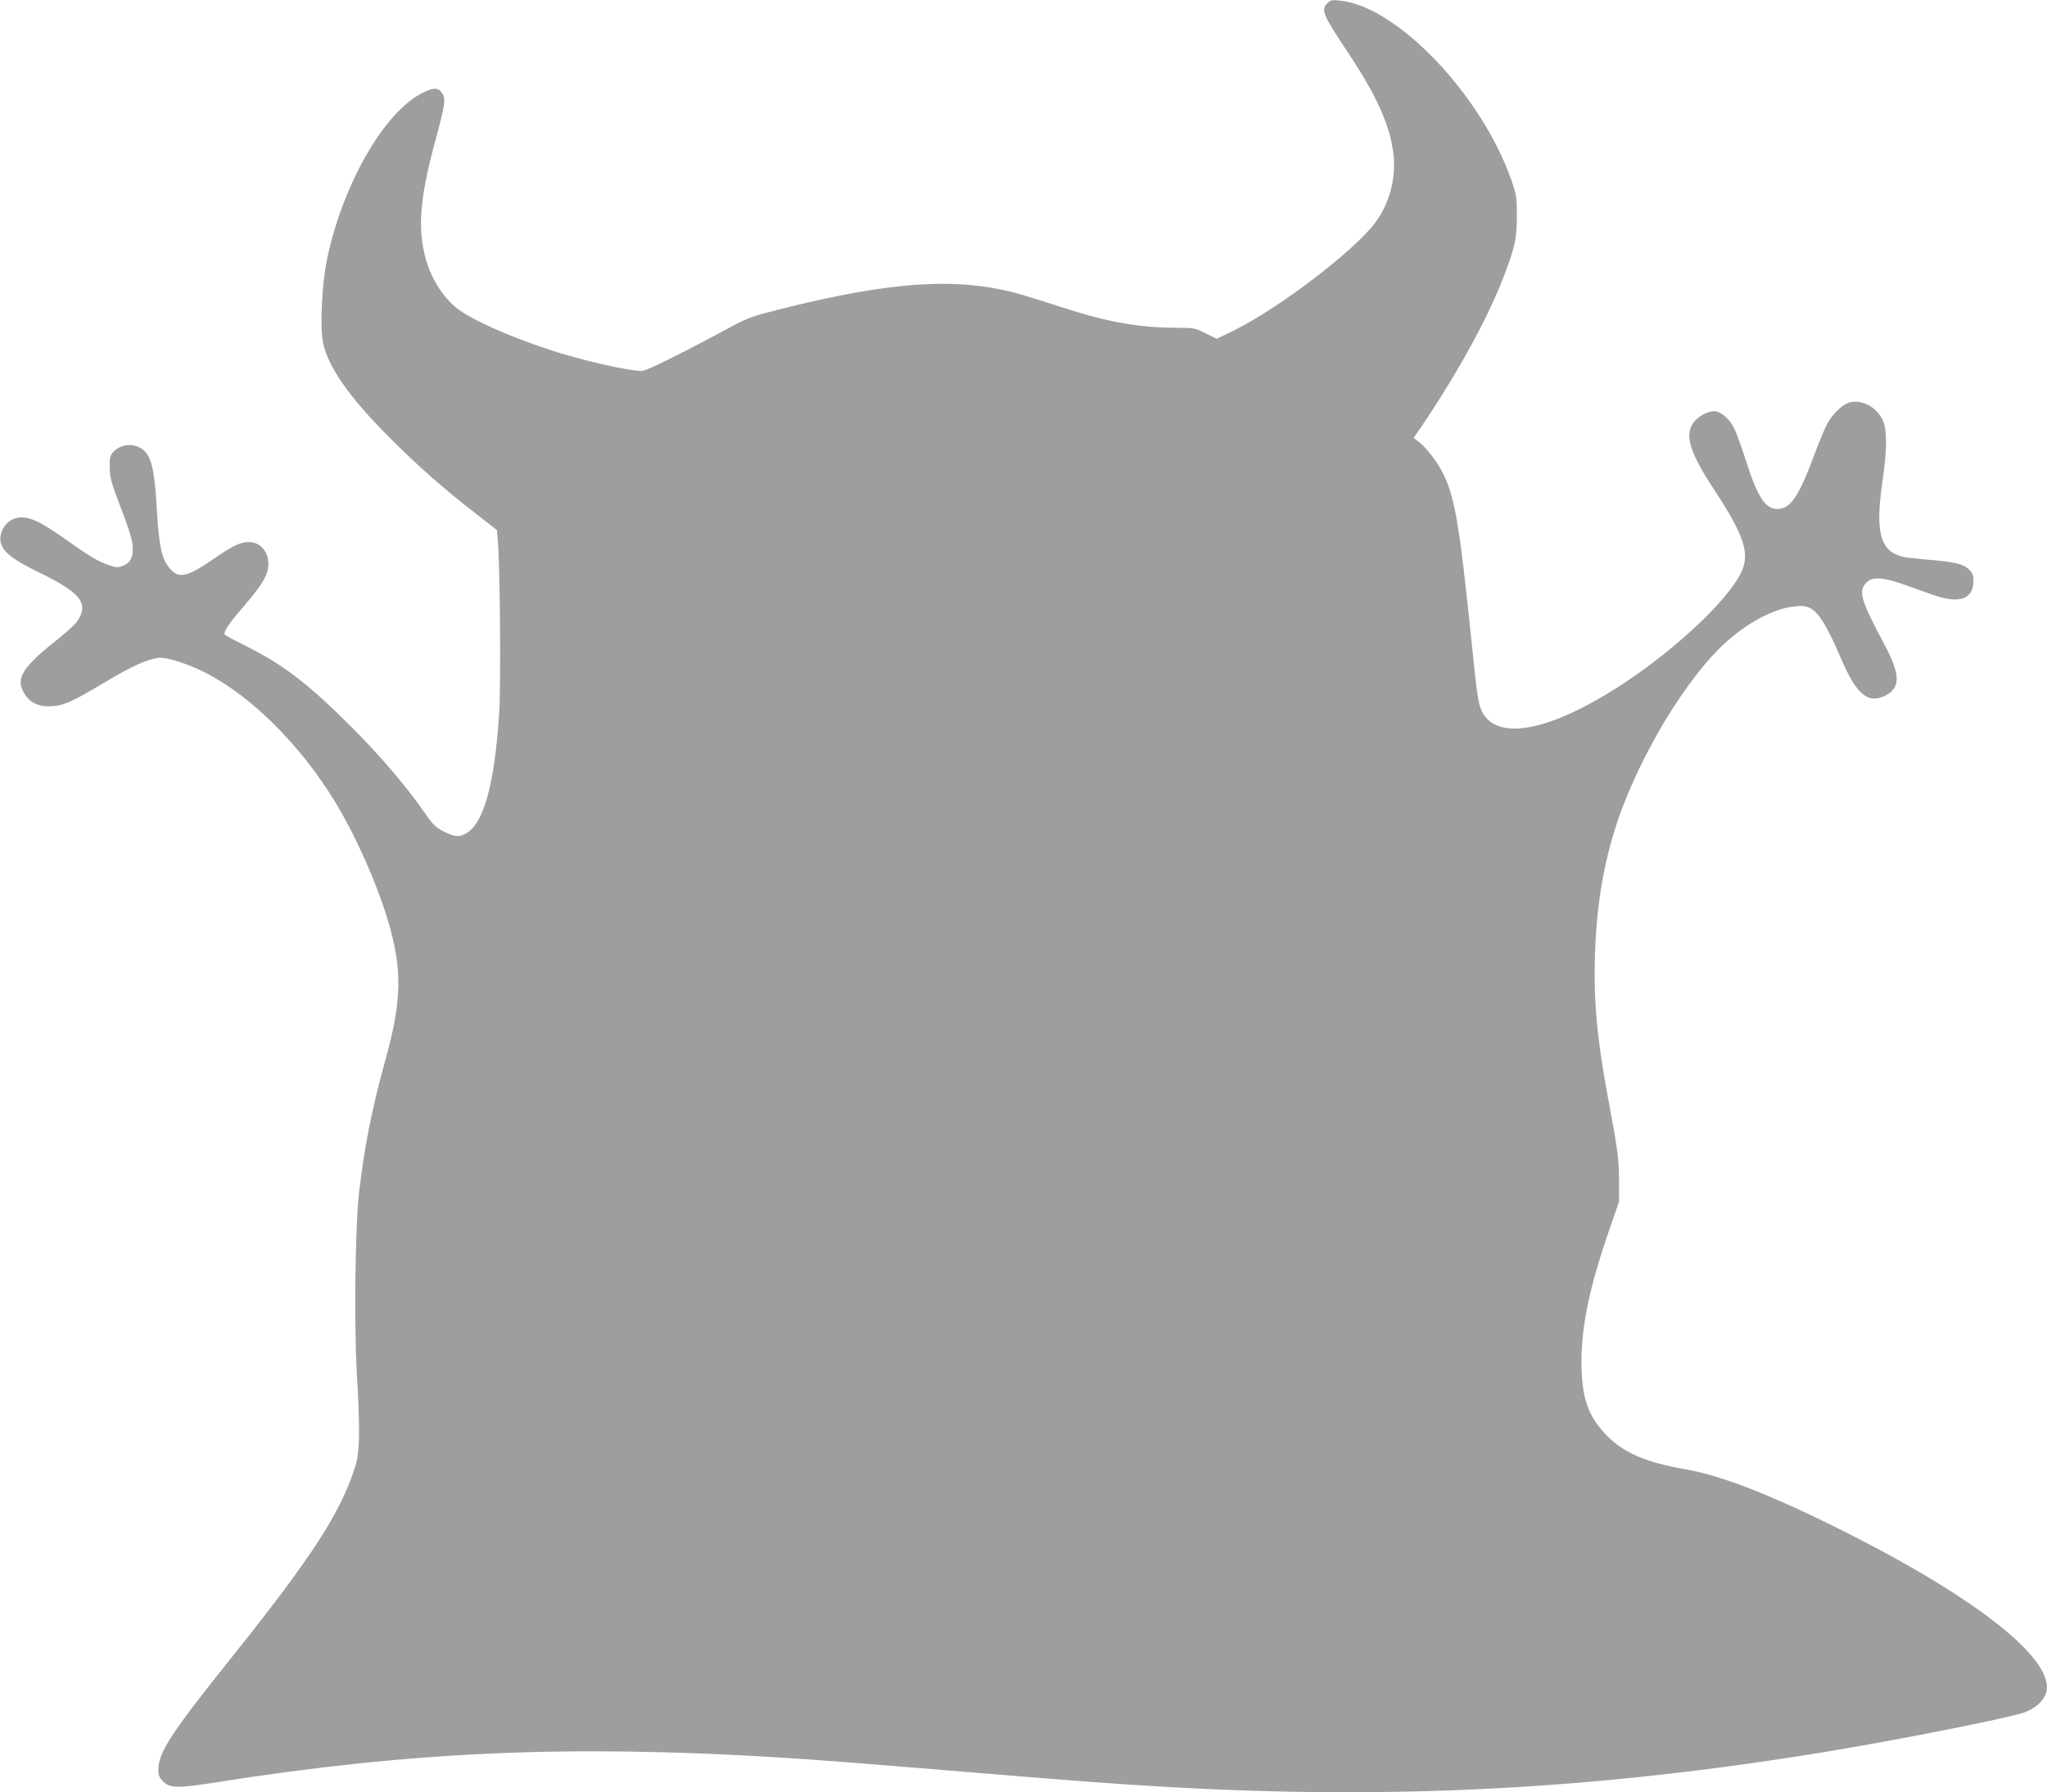 <?xml version="1.0" standalone="no"?>
<!DOCTYPE svg PUBLIC "-//W3C//DTD SVG 20010904//EN"
 "http://www.w3.org/TR/2001/REC-SVG-20010904/DTD/svg10.dtd">
<svg version="1.0" xmlns="http://www.w3.org/2000/svg"
 width="1280pt" height="1121pt" viewBox="0 0 1280 1121"
 preserveAspectRatio="xMidYMid meet">
<g transform="translate(0,1121) scale(0.1,-0.1)"
fill="#9e9e9e" stroke="none">
<path d="M8301 11191 c-43 -43 -31 -71 129 -311 185 -278 268 -468 285 -650
13 -145 -30 -298 -116 -413 -134 -179 -607 -539 -890 -677 l-101 -49 -69 34
c-65 33 -74 35 -173 35 -240 0 -435 34 -716 125 -107 35 -226 72 -265 83 -389
112 -808 85 -1520 -95 -162 -41 -193 -52 -305 -113 -316 -170 -518 -270 -547
-270 -83 0 -357 62 -557 126 -275 89 -528 203 -610 275 -149 131 -226 340
-212 575 7 127 34 265 91 475 56 206 63 251 42 283 -27 40 -52 41 -125 5 -238
-117 -499 -571 -597 -1040 -32 -150 -45 -427 -25 -522 31 -152 165 -343 415
-593 181 -181 329 -312 541 -477 l131 -102 6 -70 c14 -156 20 -911 8 -1085
-31 -451 -98 -686 -213 -746 -40 -21 -68 -17 -134 16 -50 26 -68 43 -117 115
-121 173 -277 356 -466 545 -265 265 -421 384 -656 501 -66 33 -124 64 -128
69 -14 13 19 65 118 179 108 127 141 179 151 237 14 89 -41 164 -119 164 -55
-1 -102 -23 -219 -104 -163 -113 -216 -126 -270 -68 -56 60 -74 138 -88 387
-12 209 -28 292 -66 342 -48 63 -148 67 -205 7 -21 -23 -24 -34 -23 -97 1 -62
9 -93 56 -217 69 -179 88 -243 88 -291 0 -59 -16 -88 -57 -106 -34 -14 -42
-14 -88 1 -65 21 -124 55 -265 156 -178 127 -251 158 -322 139 -69 -18 -115
-105 -88 -169 21 -52 84 -97 242 -174 257 -125 308 -194 227 -307 -12 -17 -75
-73 -139 -124 -212 -169 -249 -239 -178 -337 34 -48 92 -71 162 -65 79 6 127
28 327 147 165 99 257 142 335 155 49 8 178 -32 292 -89 291 -146 601 -455
819 -814 129 -213 254 -494 327 -733 93 -309 90 -503 -14 -878 -87 -315 -133
-551 -166 -841 -23 -212 -30 -807 -13 -1113 21 -368 19 -496 -9 -587 -91 -289
-269 -565 -773 -1195 -386 -483 -459 -596 -459 -707 0 -30 7 -46 28 -68 46
-45 88 -46 342 -6 1210 191 2191 234 3485 156 262 -16 518 -36 1170 -90 713
-59 926 -75 1265 -95 1429 -83 2702 -16 4115 215 464 76 1157 213 1260 249 62
22 107 58 131 103 100 192 -367 580 -1221 1013 -464 235 -793 365 -1022 405
-246 42 -387 102 -493 209 -121 123 -161 239 -161 466 0 229 54 479 178 835
l57 165 0 135 c-1 137 -6 174 -73 535 -65 353 -86 585 -78 865 11 373 74 690
194 985 136 334 338 669 536 889 171 190 394 316 559 316 86 0 138 -68 253
-335 94 -218 166 -278 271 -227 99 49 99 130 -2 320 -153 287 -167 338 -108
393 35 33 102 28 227 -16 56 -20 139 -49 185 -66 167 -58 252 -27 252 91 0 34
-6 48 -30 70 -36 34 -86 45 -259 60 -68 6 -135 13 -150 17 -143 34 -176 150
-131 463 29 199 31 319 7 382 -32 84 -123 138 -204 123 -45 -8 -112 -70 -147
-135 -15 -27 -51 -115 -81 -194 -91 -247 -143 -328 -214 -338 -85 -12 -136 58
-212 296 -28 89 -62 182 -75 207 -25 51 -72 96 -109 105 -35 9 -92 -14 -130
-51 -78 -79 -50 -189 112 -435 192 -292 229 -405 168 -526 -85 -170 -396 -464
-720 -680 -462 -307 -805 -376 -899 -182 -23 48 -30 94 -71 498 -66 643 -97
829 -163 972 -34 74 -106 172 -156 211 l-36 28 69 102 c222 332 405 669 500
923 66 177 76 224 76 364 0 116 -3 132 -33 220 -185 533 -714 1089 -1071 1126
-51 6 -61 4 -80 -15z"/>
</g>
</svg>
